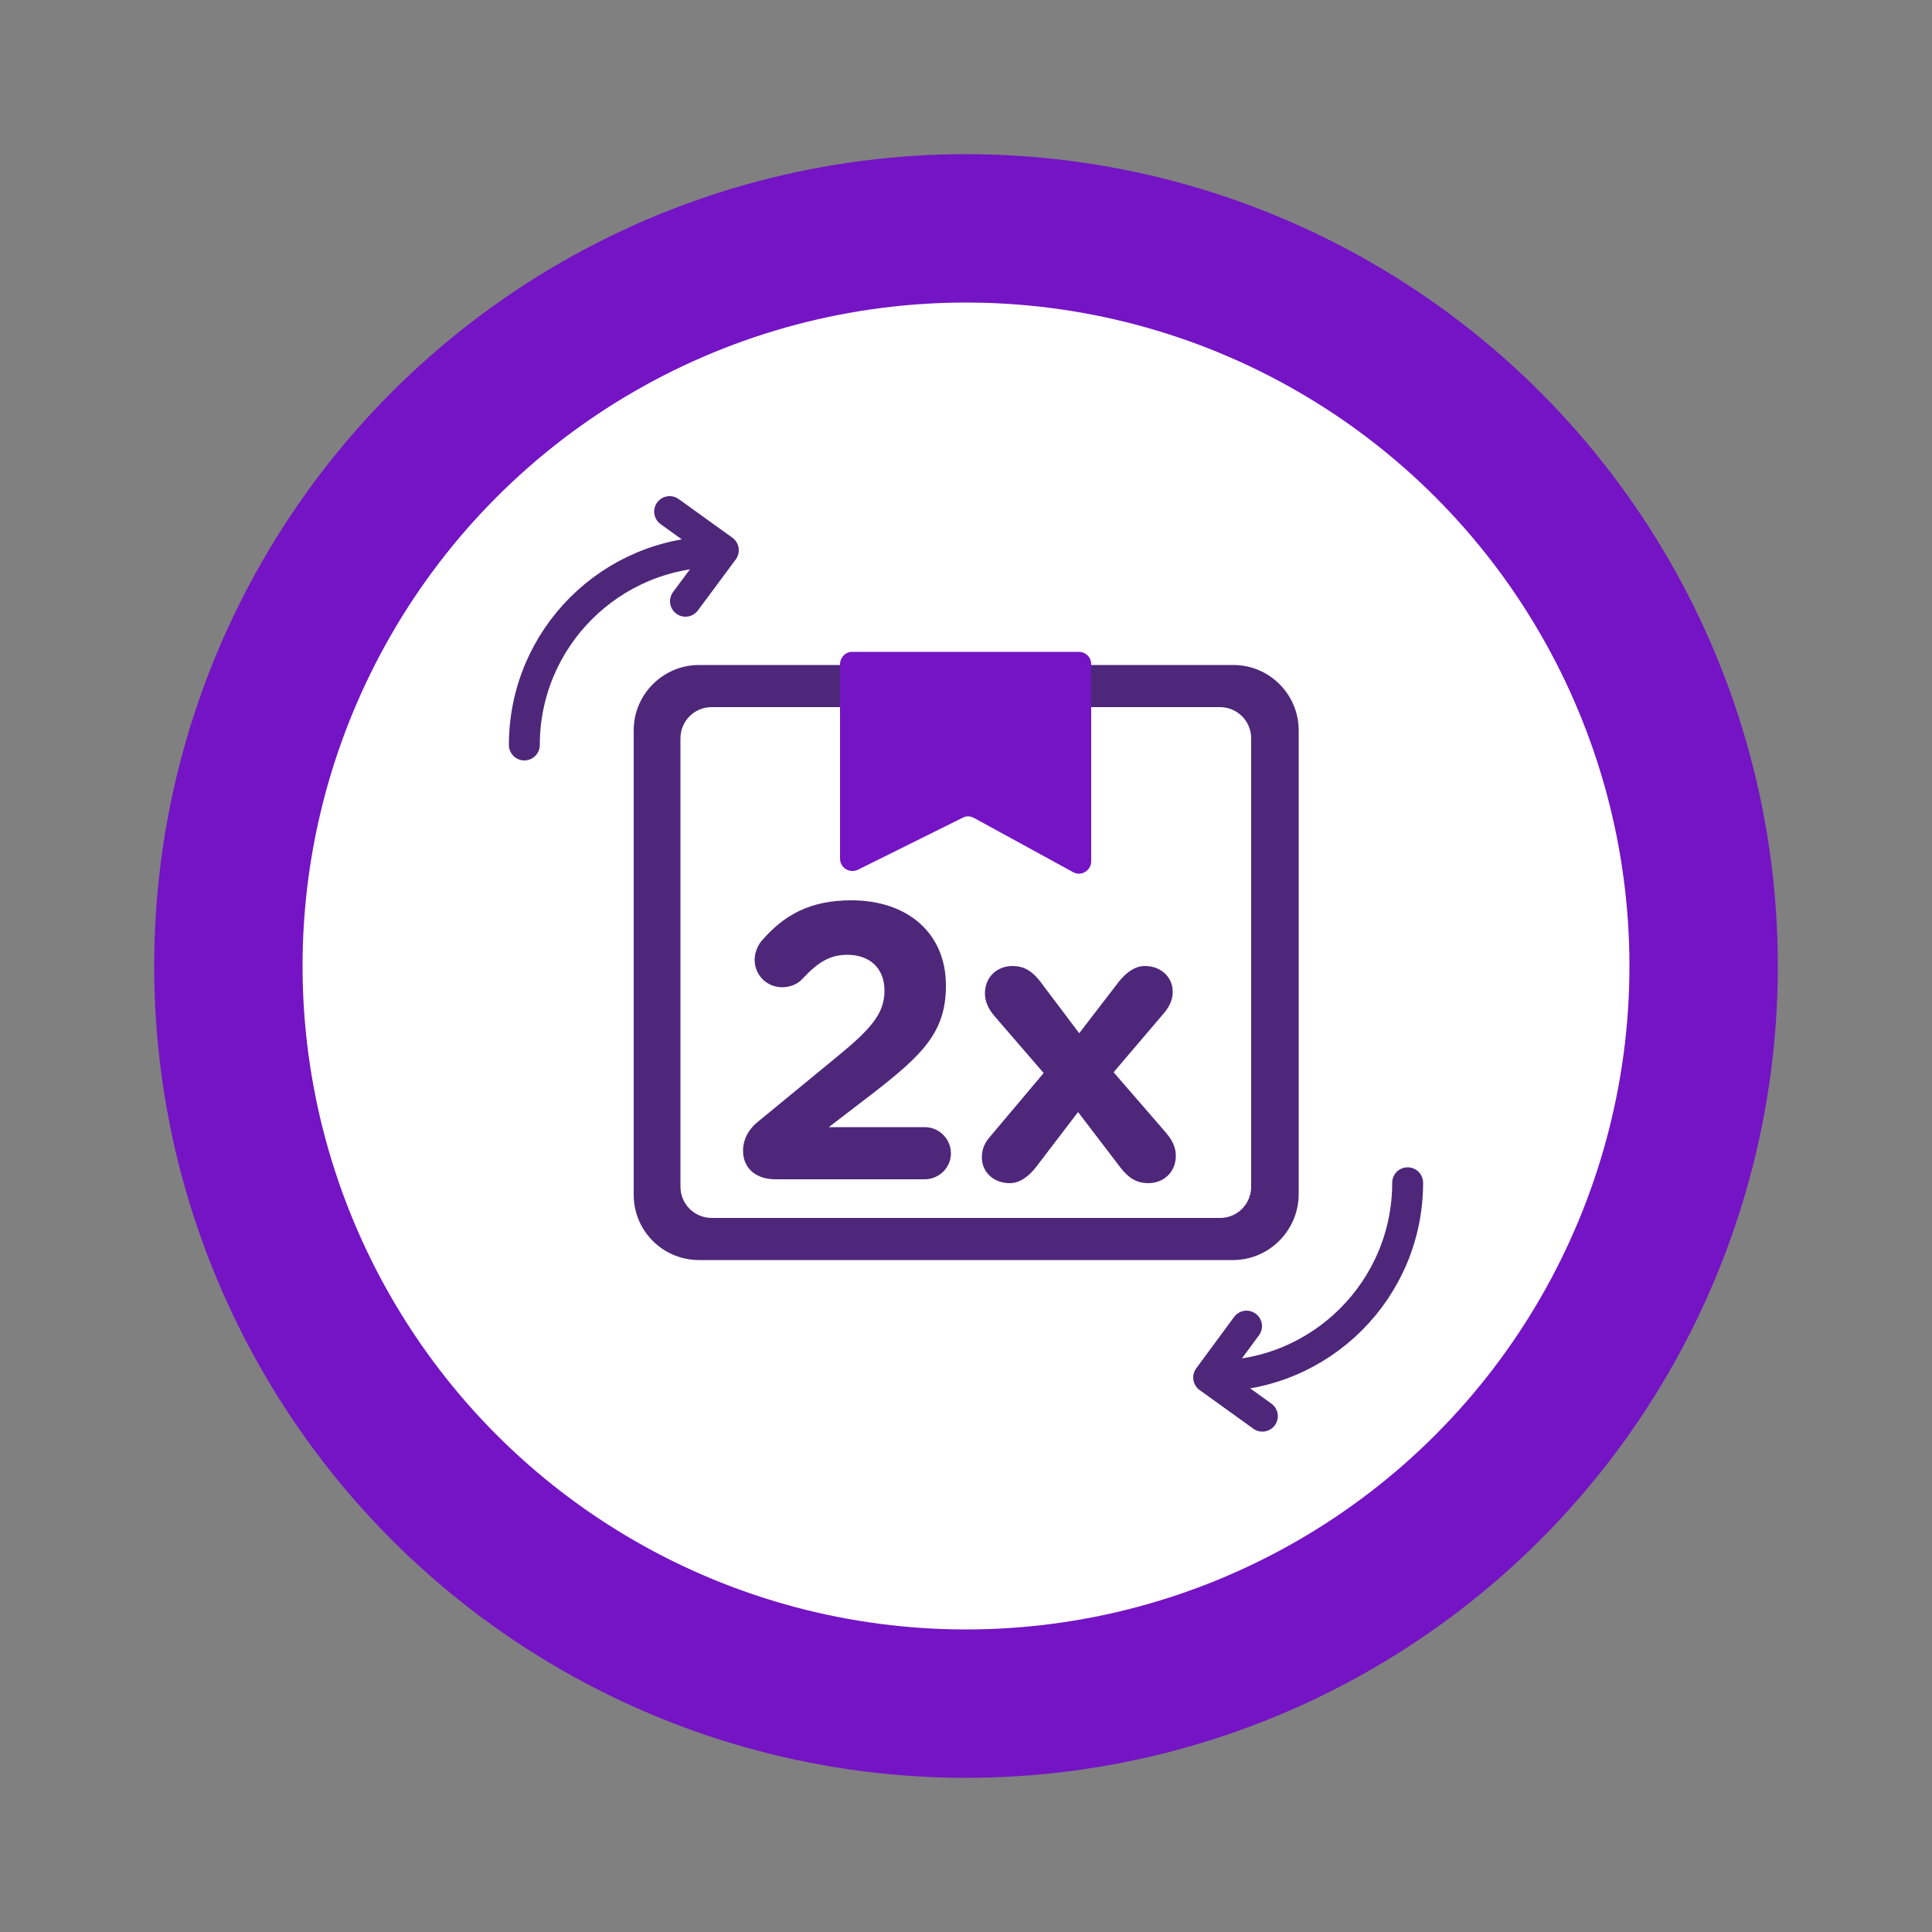 <?xml version="1.0" encoding="utf-8"?>
<!-- Generator: Adobe Illustrator 26.2.1, SVG Export Plug-In . SVG Version: 6.00 Build 0)  -->
<svg version="1.1" id="Layer_1" xmlns="http://www.w3.org/2000/svg" xmlns:xlink="http://www.w3.org/1999/xlink" x="0px" y="0px"
	 viewBox="0 0 500 500" style="enable-background:new 0 0 500 500;" xml:space="preserve">
<rect x="0" y="0" width="500" height="500" fill="#808080" stroke="none"/>
<style type="text/css">
	.st0{fill:#7414C4;}
	.st1{fill:#FFFFFF;}
	.st2{fill:#4E277A;}
	.st3{enable-background:new    ;}
	.st4{fill:none;stroke:#4E277A;stroke-width:8;stroke-linecap:round;stroke-linejoin:round;stroke-miterlimit:10;}
</style>
<g>
	<g id="Shape">
		<g>
			<circle class="st0" cx="250" cy="250" r="210.1"/>
			<g>
				<g>
					<circle class="st1" cx="250" cy="250" r="171.7"/>
				</g>
			</g>
		</g>
	</g>
	<g id="Icon">
		<g>
			<path class="st2" d="M319.1,326.1H180.9c-9.3,0-16.9-7.5-16.9-16.9V189c0-9.3,7.6-16.9,16.9-16.9h138.3c9.3,0,16.9,7.6,16.9,16.9
				v120.2C336,318.5,328.4,326.1,319.1,326.1z"/>
			<path class="st1" d="M315.8,315.2H184.2c-4.5,0-8.1-3.6-8.1-8.1v-116c0-4.5,3.6-8.1,8.1-8.1h131.5c4.5,0,8.1,3.6,8.1,8.1v116
				C323.8,311.6,320.2,315.2,315.8,315.2z"/>
			<path class="st0" d="M217.4,171.9v50.3c0,2.4,2.5,3.9,4.6,2.9l27.2-13.5c0.9-0.5,2-0.4,2.9,0.1l25.6,14c2.1,1.2,4.7-0.4,4.7-2.8
				v-51c0-1.8-1.4-3.2-3.2-3.2h-58.8C218.9,168.7,217.4,170.1,217.4,171.9z"/>
			<g class="st3">
				<path class="st2" d="M256.2,294.2l13.9-16.5L257.4,263c-1.7-2-2.5-3.9-2.5-5.9c0-4.4,3.3-7.1,7.1-7.1c3.1,0,5.2,1.4,7.2,4
					l10.1,13.4l10.3-13.4c1.8-2.2,4-4,6.7-4c4.1,0,7.2,2.8,7.2,6.7c0,2.1-0.9,3.8-2.1,5.3l-13.2,15.5l13.6,15.7
					c1.7,2,2.5,3.9,2.5,5.9c0,4.4-3.3,7.1-7.1,7.1c-3.1,0-5.2-1.4-7.2-4l-11-14.4l-11,14.4c-1.8,2.2-4,4-6.7,4
					c-4.1,0-7.2-2.8-7.2-6.7C254.1,297.3,254.9,295.7,256.2,294.2z"/>
			</g>
			<g class="st3">
				<path class="st2" d="M196.4,290.1l20.2-16.6c8.8-7.2,12.3-11.2,12.3-17.1c0-6-4-9.3-9.6-9.3c-4.5,0-7.6,1.9-11.6,6.2
					c-1,1.1-2.8,2.2-5.3,2.2c-4,0-7.1-3.2-7.1-7.1c0-1.7,0.7-3.6,1.8-4.9c5.7-6.6,12.4-10.5,23.2-10.5c14.7,0,24.5,8.6,24.5,22v0.2
					c0,11.9-6.1,17.8-18.7,27.6l-11.6,8.9h24.8c3.8,0,6.8,3.1,6.8,6.8s-3.1,6.7-6.8,6.7h-38.6c-4.9,0-8.4-2.7-8.4-7.4
					C192.3,294.9,193.7,292.2,196.4,290.1z"/>
			</g>
			<g>
				<g>
					<path class="st4" d="M185.7,142.8c-27.6,0-50,22.4-50,50"/>
					<polyline class="st4" points="173.3,132.4 187.2,142.4 177.4,155.6 					"/>
				</g>
				<g>
					<path class="st4" d="M314.3,356.1c27.6,0,50-22.4,50-50"/>
					<polyline class="st4" points="326.7,366.5 312.8,356.5 322.6,343.2 					"/>
				</g>
			</g>
		</g>
	</g>
</g>
</svg>
